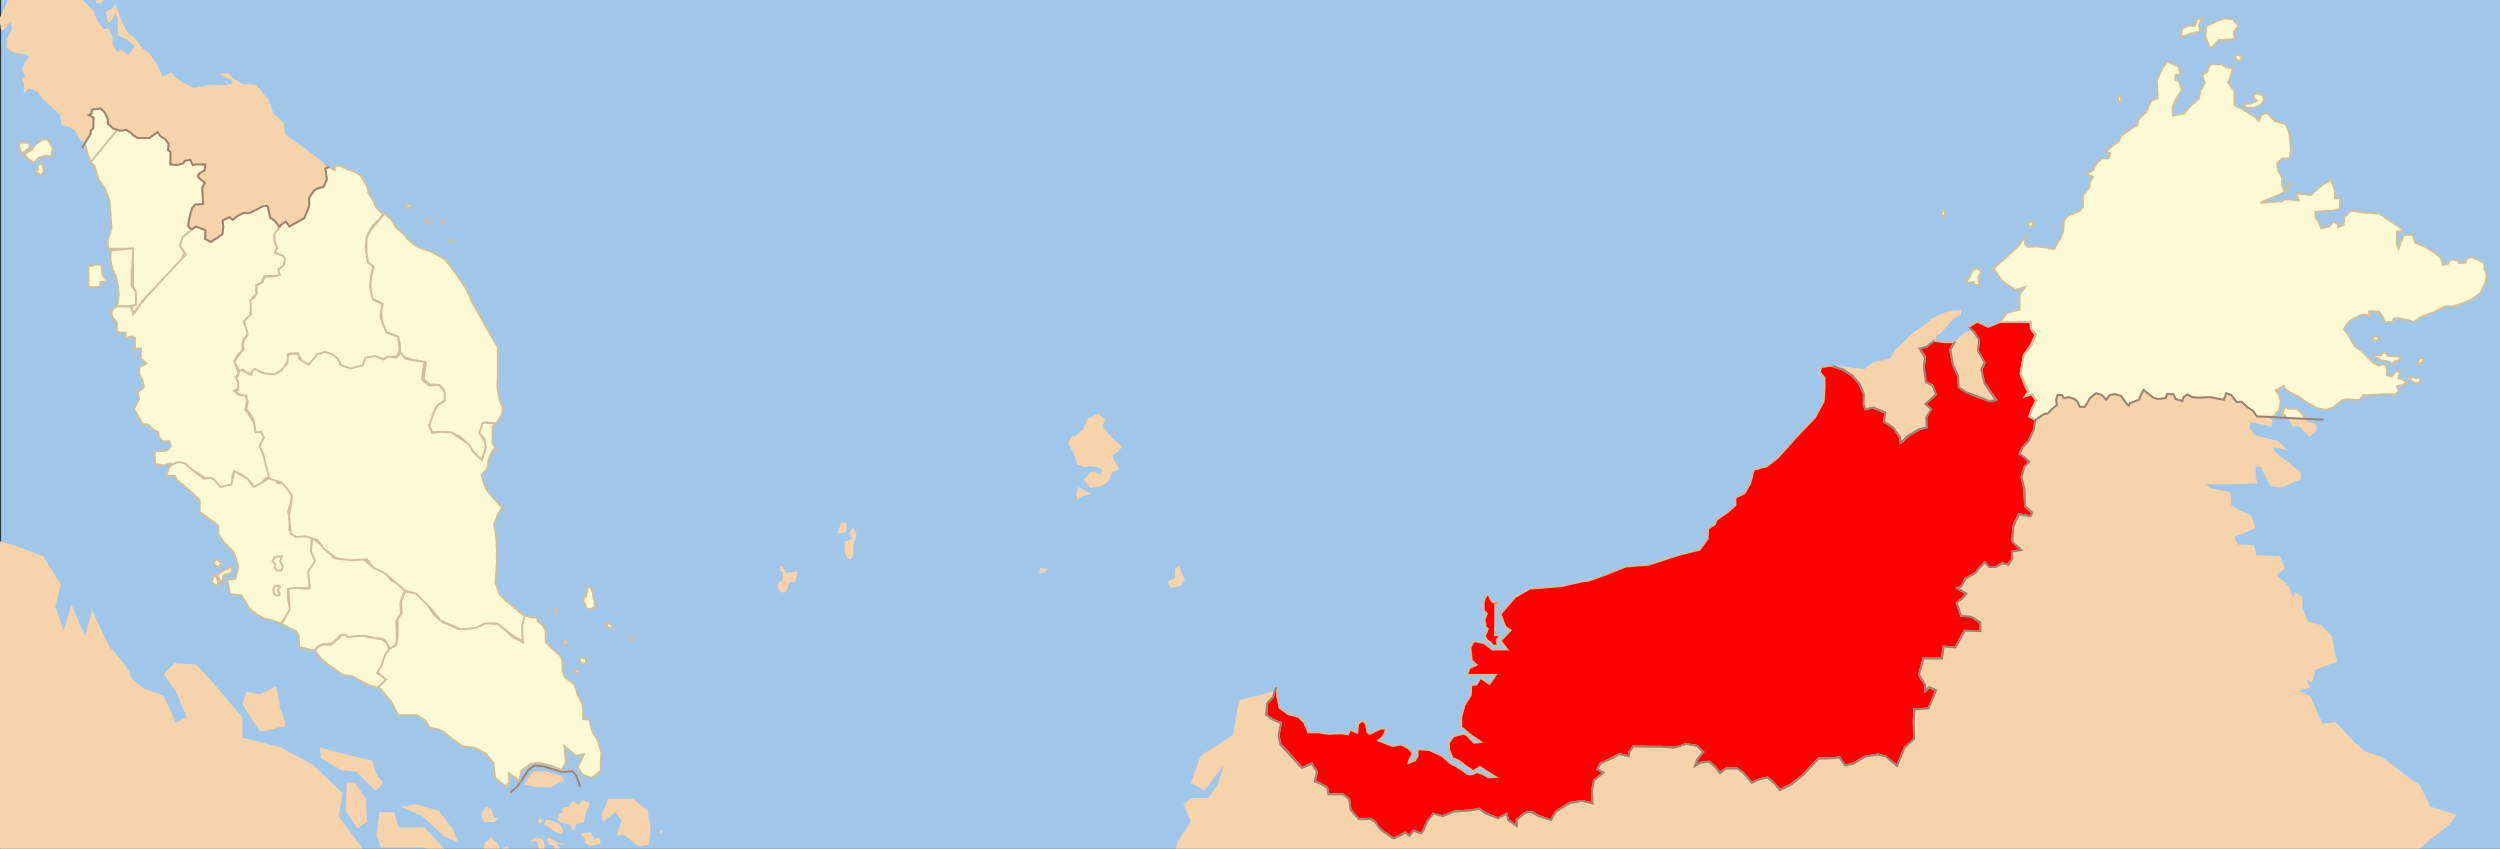 <?xml version="1.0" encoding="UTF-8" standalone="no"?>
<!-- Created with Inkscape (http://www.inkscape.org/) -->
<svg
   xmlns:svg="http://www.w3.org/2000/svg"
   xmlns="http://www.w3.org/2000/svg"
   version="1.0"
   width="1303.937"
   height="442.559"
   id="svg2362">
  <rect width="100%" height="100%" fill="#333333" stroke="none"/>
  <defs
     id="defs2365" />
  <g
     id="g27111">
    <path
       d="M 0.581,-5.135 L 1319.067,-5.135 L 1319.067,450.56 L 0.581,450.56 L 0.581,-5.135 z"
       id="water_1_"
       style="fill:#a0c6e9" />
    <path
       d="M 42.151,73.5 L 39.151,68.25 L 36.151,66.25 L 32.151,65.25 L 31.151,59.5 L 28.151,57 L 22.401,51.75 L 19.901,48.25 L 15.401,46 L 12.401,48.5 L 12.401,43.25 L 11.151,41 L 13.401,40.25 L 11.401,36.5 L 12.901,32.5 L 15.151,29.5 L 13.651,28.25 L 7.901,27.75 C 7.901,27.75 3.151,25.5 3.401,24.5 C 3.651,23.5 3.651,20.25 3.651,20.25 C 3.651,20.25 5.901,16.5 6.151,15.5 C 6.401,14.5 5.401,11.5 5.401,11.5 L 2.151,15.5 C 2.151,15.5 0.401,16 0.401,15 C 0.401,14 -0.349,10 -0.349,10 L 4.651,-0.75 L 6.651,-7.25 L 33.401,-24 C 33.401,-24 42.151,-21.75 43.151,-21.75 C 44.151,-21.75 54.401,-17.25 54.401,-17.25 L 57.901,-9 L 58.651,-5.5 L 58.401,-0.25 L 55.401,-1.5 L 53.151,1.5 L 50.151,1.5 L 50.151,-1.5 L 52.901,-3.5 C 52.901,-3.5 52.651,-8 52.651,-9 C 52.651,-10 52.651,-13.25 52.651,-13.25 L 49.901,-16 L 45.151,-13.5 L 43.151,-6.25 L 43.401,0.5 L 47.401,4.25 L 49.151,6.25 L 50.401,10.25 L 54.151,15.25 L 56.401,14.5 C 56.401,14.5 58.651,18.25 58.651,19.25 C 58.651,20.25 58.901,24 58.901,24 L 61.401,27.25 L 63.151,25.75 L 66.901,28.75 L 70.151,24.25 L 66.651,21 L 61.401,18.25 L 61.401,13.5 L 61.401,9.75 L 60.151,6.75 L 59.151,9.25 C 59.151,9.25 56.901,12.75 56.401,11.5 C 55.901,10.25 55.151,6.25 55.151,6.25 L 58.901,4 L 59.901,1.75 L 61.651,6 L 64.151,12.75 C 64.151,12.75 65.901,15.5 66.401,16.5 C 66.901,17.5 69.401,18.75 70.151,19.75 C 70.901,20.75 74.401,25.25 74.401,25.25 C 74.401,25.25 77.901,27.5 78.401,28.5 C 78.901,29.5 82.651,34.75 82.651,34.75 L 84.651,40 C 84.651,40 89.151,37.25 89.901,38.5 C 90.651,39.75 95.151,43 95.151,43 L 101.151,45.75 L 110.401,44.25 L 119.401,44.5 L 116.151,41.5 L 120.151,44.25 L 121.401,42.25 L 116.651,40 L 114.151,38.25 L 118.901,38.25 L 122.651,41.5 L 126.401,43.75 L 133.651,44.25 L 140.151,52.25 L 142.651,59.25 C 142.651,59.25 147.901,63.5 147.901,64.5 C 147.901,65.5 148.651,68.5 148.651,69.5 C 148.651,70.5 154.901,74.5 154.901,74.5 C 154.901,74.5 158.651,77 160.151,78.25 C 161.651,79.5 163.901,81 163.901,81 L 167.901,84.25 L 170.151,86.75 L 182.151,104.5 L 160.651,129.75 L 113.651,134.75 L 81.401,122 L 63.901,95 L 57.401,77.75 L 42.151,73.5 z"
       id="path2547"
       style="fill:#f6d3aa;fill-opacity:1;fill-rule:evenodd;stroke:none;stroke-width:1px;stroke-linecap:butt;stroke-linejoin:miter;stroke-opacity:1" />
    <path
       d="M 48.401,84.25 L 62.401,68 L 58.901,67 L 56.151,64 L 56.151,61.75 L 54.401,58.25 L 52.401,56.5 L 50.151,56.75 L 47.901,57 L 47.651,59.25 L 46.401,60.25 L 48.651,61.25 L 48.651,64 L 48.651,66.75 L 47.151,68.5 L 47.151,70 L 45.651,72.25 L 44.151,75 L 45.151,78 L 45.901,81 L 47.151,83.75 L 48.401,84.25 z"
       id="path2371"
       style="fill:#fdf9d2;fill-opacity:1;fill-rule:evenodd;stroke:#d0bf9f;stroke-width:1px;stroke-linecap:butt;stroke-linejoin:miter;stroke-opacity:1" />
    <path
       d="M 47.151,84.75 L 60.901,68 L 63.651,68 L 65.651,67.75 L 68.151,69.25 L 69.151,70.5 L 71.901,72 L 74.651,72 L 77.901,72 L 80.151,70.25 L 82.151,69 L 83.651,71 L 85.901,72.25 L 87.901,74.75 L 87.651,78.25 L 88.901,79 L 88.901,82 L 88.901,85.75 L 92.401,86 L 95.401,85.25 L 96.651,83.75 L 99.401,83.5 L 100.651,86.25 C 100.651,86.25 101.401,85.75 102.901,85.75 C 104.401,85.75 107.151,85.75 107.151,85.75 L 106.651,89.25 L 104.401,90 C 104.401,90 102.401,91.25 103.151,92.25 C 103.901,93.25 105.151,94 105.151,94 L 106.651,95.25 L 105.651,98 L 105.901,103.25 L 105.901,106.5 L 101.901,106.75 L 100.401,108.5 L 98.651,113.75 L 98.401,118 L 99.901,119.75 L 96.151,123 L 94.151,127.75 L 96.151,132.25 L 93.401,137.5 L 85.651,145.75 L 75.651,155.5 L 69.151,164 L 68.901,159 L 70.901,159 L 70.901,153.25 L 69.401,149.5 L 69.401,143.75 L 69.401,138.25 L 69.401,132.25 L 69.401,129.75 L 65.151,129.75 L 60.151,129.75 L 56.401,129.75 L 56.151,125 L 58.151,119.25 L 57.651,111.5 L 57.151,104.75 L 54.651,98.25 L 51.151,93.25 L 49.401,86.75 L 47.151,84.75 z"
       id="path2373"
       style="fill:#fdf9d2;fill-opacity:1;fill-rule:evenodd;stroke:#d0bf9f;stroke-width:1px;stroke-linecap:butt;stroke-linejoin:miter;stroke-opacity:1" />
    <path
       d="M 57.651,130.75 L 57.651,135.75 L 58.651,140.5 L 60.151,143.5 L 61.651,149.5 L 61.901,154 L 61.401,157.75 L 60.401,159.75 L 67.401,159.75 L 70.901,159 L 70.901,154.75 L 70.651,151.75 L 68.651,149.25 L 68.651,142 L 69.401,132 L 69.401,129.5 L 57.651,130.75 z"
       id="path2375"
       style="fill:#fdf9d2;fill-opacity:1;fill-rule:evenodd;stroke:#d0bf9f;stroke-width:1px;stroke-linecap:butt;stroke-linejoin:miter;stroke-opacity:1" />
    <path
       d="M 46.151,138.25 L 46.151,144.25 L 46.151,147.5 L 46.151,149.75 L 50.151,149.75 L 52.151,149.75 L 52.401,147 L 55.901,146.75 L 53.401,143.25 L 52.901,138 L 49.651,138 L 47.901,138.75 L 46.151,138.25 z"
       id="path2377"
       style="fill:#fdf9d2;fill-opacity:1;fill-rule:evenodd;stroke:#d0bf9f;stroke-width:1px;stroke-linecap:butt;stroke-linejoin:miter;stroke-opacity:1" />
    <path
       d="M 10.151,74.5 L 15.151,74.5 L 15.651,77 L 11.151,80.25 L 10.151,77 L 10.151,74.5 z"
       id="path2379"
       style="fill:#fdf9d2;fill-opacity:1;fill-rule:evenodd;stroke:#d0bf9f;stroke-width:1px;stroke-linecap:butt;stroke-linejoin:miter;stroke-opacity:1" />
    <path
       d="M 18.401,75.5 L 21.901,72.75 L 24.651,72.75 L 27.651,77.25 L 26.651,81.5 L 23.401,81.25 L 19.901,82.5 L 17.901,85 L 14.651,83 L 12.651,80.5 L 16.651,78 L 18.401,75.5 z"
       id="path2381"
       style="fill:#fdf9d2;fill-opacity:1;fill-rule:evenodd;stroke:#d0bf9f;stroke-width:1px;stroke-linecap:butt;stroke-linejoin:miter;stroke-opacity:1" />
    <path
       d="M 22.151,85.25 L 19.651,86 L 19.901,88.25 L 18.401,89.25 L 21.151,91.5 L 22.901,89.75 L 22.151,85.25 z"
       id="path2383"
       style="fill:#fdf9d2;fill-opacity:1;fill-rule:evenodd;stroke:#d0bf9f;stroke-width:1px;stroke-linecap:butt;stroke-linejoin:miter;stroke-opacity:1" />
    <path
       d="M 60.901,159.75 L 68.401,160 L 69.401,164 L 76.228,154.957 L 96.901,132.75 L 93.901,128.25 L 95.151,123.75 L 102.151,118.25 L 107.151,120 L 107.151,124.5 L 109.901,126.25 L 115.901,122.5 L 116.401,118.5 L 116.151,115 L 119.651,113.25 L 121.401,114.75 L 124.151,112.5 L 127.401,111 L 130.151,111 L 134.401,109 L 137.151,107.5 C 137.151,107.5 139.901,107 139.901,108 C 139.901,109 140.901,113.75 140.901,113.75 L 143.401,115.25 L 145.401,117.75 L 145.401,121 L 143.151,122.75 L 143.151,125.75 L 144.151,127 L 144.401,129.25 L 143.401,132 L 146.901,132.75 L 149.401,135 L 148.901,138.75 L 146.651,139.25 L 146.401,142.5 L 145.651,144 L 141.901,144 L 137.901,144 L 136.151,147.75 L 133.651,148.75 L 133.651,153.25 C 133.651,153.25 130.901,156 130.901,157 C 130.901,158 130.901,160.25 130.901,160.25 L 130.401,166.25 L 127.151,168 L 129.151,171.5 L 129.651,173.75 C 129.651,173.75 128.651,175.75 127.651,176.25 C 126.651,176.75 126.401,179.5 126.401,179.5 L 126.651,182.5 L 123.901,185.25 L 122.151,188.25 L 124.651,195.25 L 122.901,196.5 L 124.901,199.25 L 124.901,202.5 L 122.151,203.75 L 124.401,205.75 L 127.785,206 L 128.931,208.75 L 127.901,213.5 L 130.017,216.523 L 131.401,218.5 L 132.901,221.5 L 133.151,224.75 L 136.401,225.75 L 139.151,227.75 L 137.401,231 L 137.651,235.75 L 138.651,240.5 L 139.151,244 L 141.651,248.5 L 138.651,249.5 L 135.151,253.25 C 135.151,253.25 132.651,254.5 132.151,253.5 C 131.651,252.5 128.901,249.75 128.901,249.75 L 125.901,247.5 L 122.151,245.75 L 121.151,248.25 L 121.151,253 L 115.651,254.5 L 110.401,249.25 L 106.901,249.5 L 101.901,246 L 98.901,245 L 95.401,242.75 C 95.401,242.75 92.901,242.75 91.901,242.75 C 90.901,242.75 88.651,241.75 88.651,241.75 L 85.401,242.75 L 80.901,242 L 80.651,237.75 L 80.901,235.25 C 80.901,235.25 84.901,235.25 86.151,235.25 C 87.401,235.25 89.151,232.75 89.151,232.75 L 88.151,230 L 85.151,230.25 L 82.651,227.75 L 82.651,225.5 L 79.401,223.75 L 76.901,221.25 L 74.401,221.25 L 72.151,217.25 L 69.901,213.25 L 72.651,208 L 71.651,204.25 C 71.651,204.25 74.651,203 74.901,202 C 75.151,201 74.151,198 74.151,198 L 72.651,195.25 L 72.651,191.5 L 76.401,189.5 L 73.401,187 L 73.401,184 L 73.651,181.75 L 71.651,181.75 L 70.401,181.75 L 70.401,178.75 L 70.401,176.25 L 68.651,175.5 L 65.151,176.25 L 65.651,173.5 L 63.151,173.5 L 60.901,173 L 60.901,168 L 58.401,165.25 L 58.151,162 L 60.901,159.75 z"
       id="path2385"
       style="fill:#fdf9d2;fill-opacity:1;fill-rule:evenodd;stroke:#d0bf9f;stroke-width:1px;stroke-linecap:butt;stroke-linejoin:miter;stroke-opacity:1" />
    <path
       d="M 124.901,193.75 L 126.651,192.75 L 128.901,194.5 L 131.401,195.25 L 132.151,193 L 136.901,194.25 L 140.401,196.75 L 144.651,195 L 147.401,192.75 L 150.151,188.5 L 150.151,184.745 L 151.565,184.354 L 155.151,184.25 L 158.401,190 L 162.151,190.25 L 165.213,184.812 L 172.776,184.625 L 177.026,188.625 L 179.401,192.5 L 189.151,192 L 190.213,187.625 C 190.213,187.625 194.401,186 195.651,186 C 196.901,186 199.401,187.25 199.401,187.25 L 203.088,186 L 206.901,186 L 208.401,182.75 L 207.713,175.75 L 201.901,173.438 L 200.088,170.062 L 198.401,165.25 L 199.401,158.625 L 194.713,156.25 L 193.088,150.25 L 193.651,144.25 L 194.588,139.375 L 191.901,135.75 L 190.651,129.5 L 191.401,123 L 194.401,117.75 L 197.401,114.75 L 199.901,111.75 L 196.401,108.5 L 193.901,103.25 L 192.151,100.5 C 192.151,100.5 191.651,97.5 191.151,96.5 C 190.651,95.5 187.901,91.25 187.901,91.25 L 184.901,89.5 L 181.151,88.25 L 177.401,86.5 L 174.651,86.5 L 174.651,88.75 L 171.651,87.25 L 169.651,88 L 170.401,93.5 C 170.401,93.5 169.151,97.75 168.151,97.75 C 167.151,97.75 163.651,99.5 163.651,99.5 L 161.151,103.25 L 161.151,107.75 L 158.651,113.75 L 154.401,116.125 L 150.963,118.188 L 148.901,115.5 L 147.088,116.75 L 145.838,118.75 L 143.151,121.75 L 143.151,125.312 L 143.901,127.75 L 144.463,129.688 L 143.588,131.75 L 147.651,133.5 L 148.651,135.25 L 147.713,138.812 L 145.151,140.5 L 145.901,143.5 L 142.401,144.25 C 142.401,144.25 140.151,144.25 139.151,144.25 C 138.151,144.25 137.401,145.562 137.401,145.562 L 136.963,147.25 L 133.838,148.75 L 133.776,150.794 L 133.838,153.25 L 132.463,155.25 L 130.651,156.5 L 130.901,164 L 127.151,167.5 C 127.151,167.5 129.151,173.25 129.151,174.25 C 129.151,175.25 127.151,176.75 127.151,177.75 C 127.151,178.401 126.151,179.806 127.151,181.768 C 127.476,182.405 126.338,182.875 126.338,182.875 L 123.651,186.5 L 122.378,188.372 L 122.651,189.5 L 124.901,193.75 z"
       id="path2387"
       style="fill:#fdf9d2;fill-opacity:1;fill-rule:evenodd;stroke:#d0bf9f;stroke-width:1px;stroke-linecap:butt;stroke-linejoin:miter;stroke-opacity:1" />
    <path
       d="M 266.151,413.5 L 269.901,410 L 272.901,405.75 L 275.651,401.5 L 278.901,399.25 L 283.651,399.75 L 288.401,401.25 C 288.401,401.25 291.651,402.25 292.901,402.5 C 294.151,402.75 298.651,402.25 298.651,402.25 L 300.651,404.75 L 302.651,410.25"
       id="path2403"
       style="fill:none;fill-rule:evenodd;stroke:#a08070;stroke-width:1px;stroke-linecap:butt;stroke-linejoin:miter;stroke-opacity:1" />
    <path
       d="M 273.151,409.25 L 275.901,405 L 278.151,402.25 L 281.401,402.25 L 283.401,402.25 L 284.901,402.25 L 288.401,403.5 L 292.401,404.5 L 294.401,407 L 287.651,410.5 L 280.151,410.5 L 273.151,409.25 z"
       id="path2405"
       style="fill:#f6d3aa;fill-opacity:1;fill-rule:evenodd;stroke:none;stroke-width:1px;stroke-linecap:butt;stroke-linejoin:miter;stroke-opacity:1" />
    <path
       d="M 250.651,225 L 252.901,220.25 L 258.901,221 L 261.651,216.25 L 262.401,213.5 L 260.401,208 L 259.401,201.5 L 259.651,196.25 C 259.651,196.25 259.651,189 259.651,188 C 259.651,187 259.651,181 259.651,181 L 255.401,173.75 L 246.651,158.25 L 242.651,149.75 L 238.401,143.5 L 232.151,135.25 L 224.901,131.25 L 217.651,128.75 C 217.651,128.75 212.401,125 212.151,124 C 211.901,123 206.651,118.75 206.651,118.75 L 204.151,114.5 L 200.401,111.5 L 192.901,120.5 L 191.151,124.75 L 191.151,131.75 L 191.901,136.75 L 194.901,139.25 L 193.651,144.25 L 193.151,148 L 193.401,151.75 L 194.59,155.927 L 199.651,158.5 L 198.901,162.5 L 199.151,167.25 L 201.651,173.25 L 207.651,175.5 L 208.651,180 L 208.651,185.5 L 215.151,187.75 L 222.151,189.25 L 220.901,197.75 L 224.151,200.5 L 229.151,200.75 L 231.651,203.5 L 231.901,209 L 228.651,211 L 226.401,214.5 C 226.401,214.5 224.151,218.25 224.151,219.25 C 224.151,220.25 224.151,222.75 224.151,222.75 L 225.401,225.5 L 229.651,225.25 L 234.401,225.5 L 239.651,227.5 L 244.651,232.25 L 248.151,237.5 L 250.901,240.5 L 253.151,235.5 L 253.651,231.5 L 251.151,227.75 L 250.651,225 z"
       id="path2409"
       style="fill:#fdf9d2;fill-opacity:1;fill-rule:evenodd;stroke:#d0bf9f;stroke-width:1px;stroke-linecap:butt;stroke-linejoin:miter;stroke-opacity:1" />
    <path
       d="M 957.026,190.875 L 961.526,191.25 C 961.526,191.25 964.901,191.5 965.651,191.75 C 966.401,192 972.276,192.5 972.276,192.5 L 977.276,188.75 L 985.651,187.125 L 988.526,182.5 L 993.526,177.75 L 997.526,173.75 C 997.526,173.75 1002.401,170.5 1002.901,170.125 C 1003.401,169.75 1007.151,166.5 1007.151,166.5 C 1007.151,166.5 1011.276,164.25 1011.776,164 C 1012.276,163.75 1016.901,162 1016.901,162 L 1022.901,161.75 L 1022.776,164.25 L 1018.651,166.375 L 1015.276,170.375 L 1012.026,173.875 L 1009.776,175.5 L 1009.151,178.125 L 1012.151,182.125 L 1014.151,183.375 L 1015.401,180.375 L 1019.276,178.25 L 1022.151,175.625 L 1024.526,173.75 L 1027.651,172.375 L 1033.026,174 L 1044.526,185.25 L 1045.151,221.375 L 1023.651,228.75 L 1000.276,235.25 L 981.276,239.5 L 968.651,223.25 L 963.276,211.625 L 958.026,203.375 L 955.651,197.75 L 955.401,193.5 L 957.026,190.875 z"
       id="path2416"
       style="fill:#f6d3aa;fill-opacity:1;fill-rule:evenodd;stroke:none;stroke-width:1px;stroke-linecap:butt;stroke-linejoin:miter;stroke-opacity:1" />
    <path
       d="M 1137.596,19.37 L 1138.127,14.774 L 1141.662,13.36 L 1144.667,13.537 L 1146.082,9.824 L 1148.733,9.824 C 1148.733,9.824 1146.966,12.122 1146.966,12.83 C 1146.966,13.537 1147.673,16.365 1147.673,16.365 L 1142.546,17.602 L 1137.596,19.37 z"
       id="path2439"
       style="fill:#fdf9d2;fill-opacity:1;fill-rule:evenodd;stroke:#d0bf9f;stroke-width:1px;stroke-linecap:butt;stroke-linejoin:miter;stroke-opacity:1" />
    <path
       d="M 1152.622,24.85 L 1150.147,18.663 L 1150.854,13.537 L 1155.451,11.415 L 1159.87,9.648 L 1164.466,10.001 L 1167.472,13.537 L 1164.997,16.719 C 1164.997,16.719 1166.234,20.431 1164.997,20.431 C 1163.759,20.431 1157.042,20.961 1157.042,20.961 L 1154.213,24.32 L 1152.622,24.85 z"
       id="path2441"
       style="fill:#fdf9d2;fill-opacity:1;fill-rule:evenodd;stroke:#d0bf9f;stroke-width:1px;stroke-linecap:butt;stroke-linejoin:miter;stroke-opacity:1" />
    <path
       d="M 1166.411,28.386 L 1168.886,29.27 L 1169.062,31.214 L 1167.118,31.921 L 1165.704,29.8 L 1166.411,28.386 z"
       id="path2443"
       style="fill:#fdf9d2;fill-opacity:1;fill-rule:evenodd;stroke:#d0bf9f;stroke-width:1px;stroke-linecap:butt;stroke-linejoin:miter;stroke-opacity:1" />
    <path
       d="M 1169.946,54.195 L 1174.012,54.018 L 1177.194,52.604 L 1174.896,50.306 L 1176.841,48.538 L 1180.023,49.599 L 1181.083,52.074 L 1179.139,54.726 L 1175.78,56.317 L 1171.361,56.14 L 1169.946,54.195 z"
       id="path2445"
       style="fill:#fdf9d2;fill-opacity:1;fill-rule:evenodd;stroke:#d0bf9f;stroke-width:1px;stroke-linecap:butt;stroke-linejoin:miter;stroke-opacity:1" />
    <path
       d="M 1239.066,185.187 L 1241.895,185.364 L 1243.132,183.596 L 1245.076,184.48 L 1245.253,185.717 L 1249.142,185.717 L 1252.148,186.071 L 1251.44,187.662 L 1249.142,188.546 L 1247.375,190.137 L 1246.314,188.722 L 1243.309,188.015 L 1241.895,188.015 L 1240.657,186.955 L 1238.005,186.247 L 1239.066,185.187 z"
       id="path2447"
       style="fill:#fdf9d2;fill-opacity:1;fill-rule:evenodd;stroke:#d0bf9f;stroke-width:1px;stroke-linecap:butt;stroke-linejoin:miter;stroke-opacity:1" />
    <path
       d="M 1237.298,177.409 L 1240.657,177.409 L 1240.657,175.994 L 1238.005,175.287 L 1237.298,177.409 z"
       id="path2449"
       style="fill:#fdf9d2;fill-opacity:1;fill-rule:evenodd;stroke:#d0bf9f;stroke-width:1px;stroke-linecap:butt;stroke-linejoin:miter;stroke-opacity:1" />
    <path
       d="M 1261.517,187.662 L 1262.754,186.778 L 1264.345,187.131 L 1263.638,189.076 L 1260.633,189.96 L 1261.517,187.662 z"
       id="path2451"
       style="fill:#fdf9d2;fill-opacity:1;fill-rule:evenodd;stroke:#d0bf9f;stroke-width:1px;stroke-linecap:butt;stroke-linejoin:miter;stroke-opacity:1" />
    <path
       d="M 1256.744,196.5 L 1257.451,198.622 L 1259.926,199.859 L 1262.224,199.506 L 1262.224,197.031 L 1259.926,197.031 L 1257.628,196.854 L 1256.744,196.5 z"
       id="path2453"
       style="fill:#fdf9d2;fill-opacity:1;fill-rule:evenodd;stroke:#d0bf9f;stroke-width:1px;stroke-linecap:butt;stroke-linejoin:miter;stroke-opacity:1" />
    <path
       d="M 1193.458,218.421 L 1195.756,222.31 L 1199.291,222.487 L 1202.65,225.845 L 1204.418,227.967 L 1206.186,226.199 L 1208.307,224.608 L 1207.953,221.249 L 1204.241,220.189 L 1201.59,218.244 L 1193.458,218.421 z"
       id="path2457"
       style="fill:#f6d3aa;fill-opacity:1;fill-rule:evenodd;stroke:none;stroke-width:1px;stroke-linecap:butt;stroke-linejoin:miter;stroke-opacity:1" />
    <path
       d="M 1026.757,145.412 L 1027.995,142.76 L 1029.232,140.462 L 1031.53,139.932 L 1033.475,141.876 L 1031.884,144.351 L 1032.414,148.948 L 1029.939,148.417 L 1029.409,147.003 L 1026.581,147.71 L 1025.697,146.473 L 1026.757,145.412 z"
       id="path2459"
       style="fill:#fdf9d2;fill-opacity:1;fill-rule:evenodd;stroke:#d0bf9f;stroke-width:1px;stroke-linecap:butt;stroke-linejoin:miter;stroke-opacity:1" />
    <path
       d="M 1057.163,116.774 L 1059.638,115.183 L 1060.522,117.305 L 1059.107,118.365 L 1058.754,118.188 L 1057.163,116.774 z"
       id="path2461"
       style="fill:#fdf9d2;fill-opacity:1;fill-rule:evenodd;stroke:#d0bf9f;stroke-width:1px;stroke-linecap:butt;stroke-linejoin:miter;stroke-opacity:1" />
    <path
       d="M 1012.615,110.764 L 1013.853,109.526 L 1014.56,111.117 L 1014.029,112.708 L 1012.792,112.885 L 1012.615,110.764 z"
       id="path2463"
       style="fill:#fdf9d2;fill-opacity:1;fill-rule:evenodd;stroke:#d0bf9f;stroke-width:1px;stroke-linecap:butt;stroke-linejoin:miter;stroke-opacity:1" />
    <path
       d="M 1104.716,50.483 L 1106.13,50.129 L 1106.484,52.251 L 1104.716,53.665 L 1104.716,50.483 z"
       id="path2465"
       style="fill:#fdf9d2;fill-opacity:1;fill-rule:evenodd;stroke:#d0bf9f;stroke-width:1px;stroke-linecap:butt;stroke-linejoin:miter;stroke-opacity:1" />
    <path
       d="M 774.585,326.785 L 776,327.934 L 775.292,329.879 L 774.409,331.469 L 775.469,333.856 L 777.591,335.093 L 778.474,336.596 L 781.214,336.861 L 780.596,334.121 L 781.833,331.823 L 781.214,331.116 L 779.712,331.293 L 779.889,315.383 L 781.391,314.676 L 781.038,313.527 L 779.358,314.322 L 778.563,314.057 L 777.502,312.731 L 776.795,310.875 L 775.646,310.08 L 774.409,312.201 L 773.79,314.499 L 773.967,318.476 L 775.469,320.067 L 774.143,323.338 L 774.762,325.371 L 774.585,326.785 z"
       id="path2467"
       style="fill:#ff0000;fill-opacity:1;fill-rule:evenodd;stroke:#d0bf9f;stroke-width:1px;stroke-linecap:butt;stroke-linejoin:miter;stroke-opacity:1" />
    <path
       d="M 211.64,106.521 L 212.17,107.935 L 214.468,108.289 L 213.938,106.875 L 211.64,106.521 z"
       id="path2483"
       style="fill:#fdf9d2;fill-opacity:1;fill-rule:evenodd;stroke:#d0bf9f;stroke-width:1px;stroke-linecap:butt;stroke-linejoin:miter;stroke-opacity:1" />
    <path
       d="M 230.555,114.476 L 230.378,116.421 L 231.616,116.421 L 230.555,114.476 z"
       id="path2485"
       style="fill:#fdf9d2;fill-opacity:1;fill-rule:evenodd;stroke:#d0bf9f;stroke-width:1px;stroke-linecap:butt;stroke-linejoin:miter;stroke-opacity:1" />
    <path
       d="M 221.009,114.476 L 223.661,114.476 L 223.307,116.067 L 221.009,114.476 z"
       id="path2487"
       style="fill:#fdf9d2;fill-opacity:1;fill-rule:evenodd;stroke:#d0bf9f;stroke-width:1px;stroke-linecap:butt;stroke-linejoin:miter;stroke-opacity:1" />
    <path
       d="M 233.914,125.259 L 236.742,125.436 L 235.328,126.497 L 233.914,125.259 z"
       id="path2489"
       style="fill:#fdf9d2;fill-opacity:1;fill-rule:evenodd;stroke:#d0bf9f;stroke-width:1px;stroke-linecap:butt;stroke-linejoin:miter;stroke-opacity:1" />
    <path
       d="M 614.151,439.25 L 621.151,428.25 L 617.151,419.25 L 622.151,416.25 L 630.151,416.25 L 635.151,409.25 L 638.151,399.25 L 628.151,412.25 L 621.151,408.25 L 626.151,394.25 L 643.151,383.25 L 645.151,371.25 L 646.151,365.25 L 666.151,360.25 L 664.151,372.25 L 677.151,385.25 L 747.151,412.25 L 793.151,412.25 L 1001.151,272.25 L 1067.151,193.25 L 1148.151,190.25 L 1177.151,205.25 L 1185.326,219.658 L 1184.619,222.487 L 1173.659,220.012 L 1173.305,223.194 L 1176.134,227.083 L 1187.801,229.911 L 1193.458,234.861 L 1185.326,233.093 L 1186.387,235.568 L 1193.104,240.871 L 1199.822,246.175 C 1199.822,246.175 1200.882,250.417 1199.468,250.417 C 1198.054,250.417 1190.276,254.306 1190.276,254.306 L 1184.265,253.599 L 1178.962,243.346 L 1176.487,243.346 L 1176.487,249.003 L 1177.548,252.185 L 1165.527,252.539 L 1150.678,252.539 L 1152.799,254.66 L 1163.406,256.781 L 1163.759,263.499 L 1168.355,266.327 L 1173.659,268.449 C 1173.659,268.449 1177.548,274.813 1175.427,275.873 C 1173.305,276.934 1165.174,280.116 1165.174,280.116 L 1167.295,284.005 L 1175.78,284.359 L 1176.841,289.662 L 1189.215,290.015 L 1191.69,296.379 L 1187.447,299.915 L 1193.458,305.572 L 1196.286,311.936 L 1196.993,308.754 L 1200.882,311.229 L 1200.882,316.885 L 1203.711,323.956 L 1210.782,326.078 L 1216.439,332.088 L 1217.853,340.574 L 1219.267,344.816 L 1207.6,349.412 L 1205.832,356.13 L 1203.004,354.362 L 1204.771,358.605 L 1198.761,360.372 L 1205.125,363.201 L 1208.66,371.686 L 1211.489,377.343 L 1218.207,376.636 L 1228.459,387.596 L 1233.409,391.839 L 1242.602,395.021 L 1250.026,400.678 L 1253.562,403.506 L 1262.047,409.516 L 1267.704,420.83 L 1272.654,422.244 L 1281.139,425.073 L 1278.311,429.315 L 1263.461,441.336 L 1234.47,463.257 L 619.994,456.185 L 617.166,449.114 L 612.923,444.165 L 614.151,439.25 z"
       id="path2494"
       style="fill:#f6d3aa;fill-opacity:1;fill-rule:evenodd;stroke:none;stroke-width:1px;stroke-linecap:butt;stroke-linejoin:miter;stroke-opacity:1" />
    <path
       d="M -36.908,253.953 L -21.352,261.024 L -9.331,270.923 L -2.967,281.53 L 9.054,285.066 L 22.489,290.015 L 31.681,304.865 L 28.853,316.178 L 33.095,328.906 L 37.338,315.471 L 44.409,331.735 L 47.945,318.3 L 57.137,337.392 C 57.137,337.392 67.744,348.705 67.744,351.534 C 67.744,354.362 75.522,359.312 75.522,359.312 L 85.421,362.847 L 91.785,376.99 L 97.442,374.161 L 91.785,360.726 L 85.421,351.534 L 91.078,345.877 L 102.392,346.584 L 110.17,355.069 L 126.434,374.161 L 126.434,384.768 L 146.233,389.717 L 163.203,398.91 L 178.759,413.759 L 176.638,425.78 L 192.902,447.7 C 192.902,447.7 203.508,446.993 207.044,447.7 C 210.579,448.407 230.378,450.529 230.378,450.529 L 236.742,459.014 L 237.449,464.671 L 222.6,468.913 L 211.993,478.106 L 204.215,486.591 L 192.194,480.227 L 62.794,489.419 L -56,488.712 L -36.908,253.953 z"
       id="path2496"
       style="fill:#f6d3aa;fill-opacity:1;fill-rule:evenodd;stroke:none;stroke-width:1px;stroke-linecap:butt;stroke-linejoin:miter;stroke-opacity:1" />
    <path
       d="M 166.739,389.717 L 167.446,395.374 L 178.052,401.738 L 185.831,402.445 L 195.73,412.345 C 195.73,412.345 201.387,408.809 198.558,406.688 C 195.73,404.567 194.316,396.788 194.316,396.788 L 176.638,392.546 L 166.739,389.717 z"
       id="path2500"
       style="fill:#f6d3aa;fill-opacity:1;fill-rule:evenodd;stroke:none;stroke-width:1px;stroke-linecap:butt;stroke-linejoin:miter;stroke-opacity:1" />
    <path
       d="M 180.881,408.102 L 185.123,408.102 L 190.78,416.587 L 191.487,428.608 L 186.538,432.144 L 180.174,422.951 L 180.881,408.102 z"
       id="path2502"
       style="fill:#f6d3aa;fill-opacity:1;fill-rule:evenodd;stroke:none;stroke-width:1px;stroke-linecap:butt;stroke-linejoin:miter;stroke-opacity:1" />
    <path
       d="M 196.437,435.679 L 197.851,423.659 L 205.63,423.659 L 207.751,431.437 L 221.186,431.437 L 233.207,444.165 L 219.772,442.043 L 205.63,442.043 L 198.558,442.043 L 196.437,435.679 z"
       id="path2504"
       style="fill:#f6d3aa;fill-opacity:1;fill-rule:evenodd;stroke:none;stroke-width:1px;stroke-linecap:butt;stroke-linejoin:miter;stroke-opacity:1" />
    <path
       d="M 209.165,420.83 L 216.943,419.416 L 228.964,422.951 L 236.035,432.144 L 238.864,439.215 L 231.792,436.386 L 220.479,425.78 L 209.165,420.83 z"
       id="path2506"
       style="fill:#f6d3aa;fill-opacity:1;fill-rule:evenodd;stroke:none;stroke-width:1px;stroke-linecap:butt;stroke-linejoin:miter;stroke-opacity:1" />
    <path
       d="M 313.817,425.073 L 317.352,416.587 L 330.08,416.587 L 337.858,422.951 L 339.273,431.437 L 338.566,440.629 L 332.909,441.336 L 325.838,435.679 L 321.595,435.679 L 324.423,427.901 L 320.888,423.659 L 314.524,428.608 L 313.817,425.073 z"
       id="path2508"
       style="fill:#f6d3aa;fill-opacity:1;fill-rule:evenodd;stroke:none;stroke-width:1px;stroke-linecap:butt;stroke-linejoin:miter;stroke-opacity:1" />
    <path
       d="M 291.189,424.189 L 293.311,423.835 L 293.488,421.184 L 296.67,420.653 L 298.614,417.648 L 301.796,419.946 L 303.741,417.295 L 307.806,418.886 L 305.332,424.366 C 305.332,424.366 305.332,428.785 304.448,428.785 C 303.564,428.785 300.559,430.023 300.559,430.023 L 298.968,433.735 L 297.73,430.199 L 292.78,428.962 L 290.306,427.901 L 291.543,425.957 L 291.189,424.189 z"
       id="path2510"
       style="fill:#f6d3aa;fill-opacity:1;fill-rule:evenodd;stroke:none;stroke-width:1px;stroke-linecap:butt;stroke-linejoin:miter;stroke-opacity:1" />
    <path
       d="M 284.825,427.371 L 289.245,428.432 L 292.25,430.376 L 293.841,433.028 L 292.78,435.149 L 288.891,433.381 L 285.533,430.906 L 283.765,430.376 L 284.825,427.371 z"
       id="path2512"
       style="fill:#f6d3aa;fill-opacity:1;fill-rule:evenodd;stroke:none;stroke-width:1px;stroke-linecap:butt;stroke-linejoin:miter;stroke-opacity:1" />
    <path
       d="M 281.643,426.664 L 283.234,428.078 L 281.467,429.492 L 280.406,428.078 L 281.643,426.664 z"
       id="path2514"
       style="fill:#f6d3aa;fill-opacity:1;fill-rule:evenodd;stroke:none;stroke-width:1px;stroke-linecap:butt;stroke-linejoin:miter;stroke-opacity:1" />
    <path
       d="M 251.061,424.366 C 251.061,424.366 251.768,428.608 252.475,428.608 C 253.182,428.608 257.955,428.785 257.955,428.785 L 259.723,426.664 C 259.723,426.664 257.248,426.841 257.248,425.603 C 257.248,424.366 256.188,421.891 256.188,421.891 L 253.536,420.83 L 251.061,424.366 z"
       id="path2516"
       style="fill:#f6d3aa;fill-opacity:1;fill-rule:evenodd;stroke:none;stroke-width:1px;stroke-linecap:butt;stroke-linejoin:miter;stroke-opacity:1" />
    <path
       d="M 252.829,439.745 L 256.364,436.74 L 259.9,440.452 L 260.607,442.75 L 264.85,441.69 L 266.441,444.872 L 263.259,449.822 L 258.132,453.887 C 258.132,453.887 255.304,447.523 254.243,446.109 C 253.182,444.695 252.299,442.22 252.299,442.22 L 252.829,439.745 z"
       id="path2518"
       style="fill:#f6d3aa;fill-opacity:1;fill-rule:evenodd;stroke:none;stroke-width:1px;stroke-linecap:butt;stroke-linejoin:miter;stroke-opacity:1" />
    <path
       d="M 242.399,450.175 L 240.101,454.064 L 239.924,458.837 L 242.929,460.958 C 242.929,460.958 246.111,459.544 246.818,459.367 C 247.526,459.191 250.708,456.009 250.708,456.009 L 248.409,451.589 L 245.581,448.761 L 242.399,450.175 z"
       id="path2520"
       style="fill:#f6d3aa;fill-opacity:1;fill-rule:evenodd;stroke:none;stroke-width:1px;stroke-linecap:butt;stroke-linejoin:miter;stroke-opacity:1" />
    <path
       d="M 303.21,434.619 L 308.16,434.088 L 309.928,437.624 C 309.928,437.624 313.11,436.386 313.11,437.094 C 313.11,437.801 313.11,440.099 313.11,440.099 L 307.983,441.159 C 307.983,441.159 304.624,439.745 304.801,438.861 C 304.978,437.977 304.978,436.563 304.271,436.386 C 303.564,436.21 302.503,434.619 303.21,434.619 z"
       id="path2522"
       style="fill:#f6d3aa;fill-opacity:1;fill-rule:evenodd;stroke:none;stroke-width:1px;stroke-linecap:butt;stroke-linejoin:miter;stroke-opacity:1" />
    <path
       d="M 309.044,443.458 L 312.226,444.518 L 313.463,442.75 L 315.408,444.695 L 313.64,447.347 L 308.867,447.347 L 308.514,444.872 L 309.044,443.458 z"
       id="path2524"
       style="fill:#f6d3aa;fill-opacity:1;fill-rule:evenodd;stroke:none;stroke-width:1px;stroke-linecap:butt;stroke-linejoin:miter;stroke-opacity:1" />
    <path
       d="M 278.462,437.27 L 276.34,438.861 C 276.34,438.861 280.406,438.685 280.406,439.745 C 280.406,440.806 281.467,443.811 281.467,443.811 L 284.118,444.518 L 283.942,440.276 C 283.942,440.276 283.411,437.801 282.704,437.624 C 281.997,437.447 279.169,436.74 279.169,436.74 L 278.462,437.27 z"
       id="path2526"
       style="fill:#f6d3aa;fill-opacity:1;fill-rule:evenodd;stroke:none;stroke-width:1px;stroke-linecap:butt;stroke-linejoin:miter;stroke-opacity:1" />
    <path
       d="M 285.179,437.801 L 286.416,440.629 L 288.891,440.806 L 289.422,443.988 L 292.073,442.75 L 290.306,440.099 L 294.725,440.806 L 289.952,439.038 L 286.947,436.917 L 285.179,437.801 z"
       id="path2528"
       style="fill:#f6d3aa;fill-opacity:1;fill-rule:evenodd;stroke:none;stroke-width:1px;stroke-linecap:butt;stroke-linejoin:miter;stroke-opacity:1" />
    <path
       d="M 344.222,435.149 L 344.222,433.028 L 345.637,433.558 L 344.222,435.149 z"
       id="path2530"
       style="fill:#f6d3aa;fill-opacity:1;fill-rule:evenodd;stroke:none;stroke-width:1px;stroke-linecap:butt;stroke-linejoin:miter;stroke-opacity:1" />
    <path
       d="M 567.845,243.17 L 571.911,243.523 L 574.739,244.761 L 574.386,247.766 L 571.204,245.998 L 569.259,245.998 L 565.37,250.064 L 568.375,254.306 L 574.562,253.599 L 578.452,250.771 L 580.043,246.175 C 580.043,246.175 583.578,245.114 583.578,244.407 C 583.578,243.7 579.335,238.22 580.573,237.513 C 581.81,236.806 585.346,233.093 585.346,233.093 L 579.866,228.32 L 575.27,222.487 L 576.33,218.774 L 572.795,215.769 L 567.315,218.421 L 565.017,223.724 L 560.597,227.79 L 559.36,227.26 L 557.238,231.149 L 560.774,238.22 L 561.658,242.286 L 565.9,243.7 L 567.845,243.17 z"
       id="path2532"
       style="fill:#f6d3aa;fill-opacity:1;fill-rule:evenodd;stroke:none;stroke-width:1px;stroke-linecap:butt;stroke-linejoin:miter;stroke-opacity:1" />
    <path
       d="M 562.188,253.953 L 566.431,256.251 L 568.906,257.488 L 563.956,258.903 C 563.956,258.903 561.658,261.201 561.658,260.317 C 561.658,259.433 561.481,257.488 561.481,257.488 L 562.188,253.953 z"
       id="path2534"
       style="fill:#f6d3aa;fill-opacity:1;fill-rule:evenodd;stroke:none;stroke-width:1px;stroke-linecap:butt;stroke-linejoin:miter;stroke-opacity:1" />
    <path
       d="M 609.387,303.097 L 612.746,301.683 L 612.746,296.91 L 615.044,294.788 L 616.105,298.324 L 618.05,302.39 L 615.398,305.748 L 610.802,306.456 L 609.387,305.041 L 609.387,303.097 z"
       id="path2536"
       style="fill:#f6d3aa;fill-opacity:1;fill-rule:evenodd;stroke:none;stroke-width:1px;stroke-linecap:butt;stroke-linejoin:miter;stroke-opacity:1" />
    <path
       d="M 410.514,307.516 C 410.514,306.809 412.105,303.45 412.105,303.45 L 414.756,303.627 L 415.463,300.445 L 416.171,298.147 L 409.63,298.677 L 408.569,296.203 L 406.801,294.788 L 406.625,297.617 C 406.625,297.617 408.392,298.147 408.392,299.031 C 408.392,299.915 408.216,302.743 408.216,302.743 L 405.918,303.981 L 405.918,307.163 L 407.332,308.93 L 409.807,308.93 L 410.514,307.516 z"
       id="path2538"
       style="fill:#f6d3aa;fill-opacity:1;fill-rule:evenodd;stroke:none;stroke-width:1px;stroke-linecap:butt;stroke-linejoin:miter;stroke-opacity:1" />
    <path
       d="M 441.98,291.076 L 440.389,287.364 L 440.566,282.591 L 444.632,281 L 442.864,278.171 L 444.985,274.813 L 446.753,278.525 C 446.753,278.525 445.162,283.828 445.162,284.535 C 445.162,285.242 445.162,290.015 445.162,290.015 L 443.748,291.783 L 441.98,291.076 z"
       id="path2540"
       style="fill:#f6d3aa;fill-opacity:1;fill-rule:evenodd;stroke:none;stroke-width:1px;stroke-linecap:butt;stroke-linejoin:miter;stroke-opacity:1" />
    <path
       d="M 440.566,277.818 L 441.45,276.05 L 441.45,272.691 L 438.798,272.514 L 437.561,275.873 L 436.323,277.818 L 437.561,278.348 L 440.566,277.818 z"
       id="path2542"
       style="fill:#f6d3aa;fill-opacity:1;fill-rule:evenodd;stroke:none;stroke-width:1px;stroke-linecap:butt;stroke-linejoin:miter;stroke-opacity:1" />
    <path
       d="M 545.925,296.733 L 542.743,296.203 L 541.859,298.677 L 545.218,298.854 L 545.925,296.733 z"
       id="path2544"
       style="fill:#f6d3aa;fill-opacity:1;fill-rule:evenodd;stroke:none;stroke-width:1px;stroke-linecap:butt;stroke-linejoin:miter;stroke-opacity:1" />
    <path
       d="M 142.901,249.5 L 144.901,252 L 148.151,252 L 149.901,254.75 L 152.401,258 L 151.901,262.25 L 150.151,266.5 L 151.211,272 L 150.901,276.5 L 153.151,278.25 L 153.916,279.747 C 153.916,279.747 156.901,279.25 157.901,279.25 C 158.901,279.25 162.651,280.25 162.651,281.25 C 162.651,282.25 162.401,287.5 162.401,287.5 L 164.651,292.5 L 162.401,296.75 L 161.151,298.75 L 161.401,303.75 C 161.401,303.75 161.651,306.5 160.651,306.5 C 159.651,306.5 156.401,306.884 155.401,306.884 C 154.401,306.884 150.151,307.25 150.151,307.25 L 150.151,312 L 151.401,318.5 L 148.401,322.5 L 146.401,325.25 L 141.651,323.5 L 137.651,322.5 L 133.901,320.5 L 130.151,317.5 L 127.901,313.75 L 125.901,310.5 L 123.651,310.25 C 123.651,310.25 120.151,310.25 119.901,309 C 119.651,307.75 118.651,302.25 118.651,302.25 L 122.651,302 L 124.401,295.5 L 121.901,288 L 117.401,283.5 L 113.901,278.75 L 113.901,274.25 L 108.901,270.5 L 104.151,267 L 104.151,261 L 100.401,257.25 L 96.651,254 L 92.651,250.75 L 91.151,248.25 L 86.651,248.25 L 88.401,243.25 L 90.401,242 L 93.151,241 C 93.151,241 96.651,241.25 97.151,242.25 C 97.651,243.25 106.401,249.75 106.401,249.75 C 106.401,249.75 109.401,248.75 110.651,249.5 C 111.901,250.25 115.151,254 115.151,254 L 120.651,252.75 L 122.282,245.808 L 129.151,249.75 L 132.151,254 L 136.651,251.75 L 141.151,248.75 L 142.901,249.5 z"
       id="path2389"
       style="fill:#fdf9d2;fill-opacity:1;fill-rule:evenodd;stroke:#d0bf9f;stroke-width:1px;stroke-linecap:butt;stroke-linejoin:miter;stroke-opacity:1" />
    <path
       d="M 120.901,295.75 C 121.151,298.75 120.401,298.75 120.401,298.75 L 116.651,300 L 115.651,304.25 L 113.151,300 L 117.401,297.25 L 120.901,295.75 z"
       id="path2391"
       style="fill:#fdf9d2;fill-opacity:1;fill-rule:evenodd;stroke:#d0bf9f;stroke-width:1px;stroke-linecap:butt;stroke-linejoin:miter;stroke-opacity:1" />
    <path
       d="M 113.651,296 L 115.651,293.75 L 112.651,291.5 L 111.401,294.25 L 113.651,296 z"
       id="path2393"
       style="fill:#fdf9d2;fill-opacity:1;fill-rule:evenodd;stroke:#d0bf9f;stroke-width:1px;stroke-linecap:butt;stroke-linejoin:miter;stroke-opacity:1" />
    <path
       d="M 112.151,299.5 L 113.651,303.25 L 113.651,305.5 C 113.651,305.5 110.651,304.75 110.651,303.5 C 110.651,302.25 111.401,300.25 112.151,299.5 z"
       id="path2395"
       style="fill:#fdf9d2;fill-opacity:1;fill-rule:evenodd;stroke:#d0bf9f;stroke-width:1px;stroke-linecap:butt;stroke-linejoin:miter;stroke-opacity:1" />
    <path
       d="M 146.901,325.5 L 150.651,327.5 L 154.151,329 C 154.151,329 155.901,330.75 155.901,332.5 C 155.901,334.25 156.151,337.5 156.151,337.5 L 160.151,338.5 C 160.151,338.5 163.901,339.75 164.401,338.75 C 164.901,337.75 167.901,336 168.901,336 C 169.901,336 173.401,335.5 173.401,335.5 L 175.901,333.25 C 175.901,333.25 177.401,330.75 178.901,331 C 180.401,331.25 181.901,333 181.901,333 L 189.651,331.5 C 189.651,331.5 194.151,332.5 195.651,332.75 C 197.151,333 199.901,332.75 200.651,334 C 201.401,335.25 203.651,339 203.651,339 C 203.651,339 206.901,336.25 206.901,335 C 206.901,333.75 206.901,329.75 206.901,329.75 L 206.651,324 L 209.151,319.75 C 209.151,319.75 208.838,316.25 208.838,314.75 C 208.838,313.25 210.526,309.938 210.526,309.938 L 211.056,308.369 L 208.151,304.5 L 204.151,302.75 L 199.651,297.25 L 193.401,295 L 188.901,291 L 182.151,291 C 182.151,291 175.151,291.75 174.151,291 C 173.151,290.25 171.401,287.25 171.401,287.25 L 168.651,284.75 L 165.901,283 L 162.901,280.5 L 162.151,287.75 L 164.401,292.5 L 160.651,298.25 L 161.651,306.808 C 159.719,307.135 157.79,306.853 155.827,306.723 C 154.055,306.606 152.255,306.614 150.401,307.308 L 151.151,317.75 L 146.901,325.5 z"
       id="path2397"
       style="fill:#fdf9d2;fill-opacity:1;fill-rule:evenodd;stroke:#d0bf9f;stroke-width:1px;stroke-linecap:butt;stroke-linejoin:miter;stroke-opacity:1" />
    <path
       d="M 203.026,338.625 L 200.651,342.25 L 199.526,347.5 L 196.776,351.125 L 200.401,353.25 L 201.401,355.125 C 201.401,355.125 198.276,358.75 197.776,358.875 C 197.276,359 192.401,357.375 192.401,357.375 L 187.026,354.625 C 187.026,354.625 183.901,352.625 183.401,352.625 C 182.901,352.625 178.776,352.125 178.776,352.125 L 175.401,349.625 L 170.526,346.25 L 167.276,343.375 L 165.151,340.5 L 164.151,339.25 L 166.526,337 L 169.401,336 L 172.526,336.375 C 172.526,336.375 173.526,335.5 174.151,335 C 174.776,334.5 176.651,333 176.651,333 L 178.026,331.25 L 180.276,331.125 L 181.526,332.25 L 184.151,332 L 186.651,331.75 L 190.026,331.75 L 193.026,332.375 L 196.151,332.875 L 198.776,333.375 L 201.401,335 L 203.026,338.625 z"
       id="path2399"
       style="fill:#fdf9d2;fill-opacity:1;fill-rule:evenodd;stroke:#d0bf9f;stroke-width:1px;stroke-linecap:butt;stroke-linejoin:miter;stroke-opacity:1" />
    <path
       d="M 197.401,358.25 L 201.401,354.5 L 196.901,350.75 L 198.901,347.25 L 201.151,341 L 203.401,338.25 L 206.651,336.5 L 207.401,332 C 207.401,332 207.401,324.5 207.401,323.5 C 207.401,322.5 209.401,320 209.401,320 L 209.151,313.75 L 211.401,308.438 L 217.151,309.5 C 217.151,309.5 222.401,313 222.401,314 C 222.401,315 226.401,320.75 226.401,320.75 L 231.151,324.75 L 235.174,326.271 L 238.838,328.062 C 238.838,328.062 242.651,327.5 244.401,327.5 C 246.151,327.5 253.401,325 253.401,325 L 256.901,325.25 L 259.756,325.446 L 263.338,328.375 C 263.338,328.375 267.151,332.25 268.151,332.75 C 269.151,333.25 272.901,335 272.901,335 L 272.151,330.25 L 272.151,323.75 L 273.401,320.75 L 277.151,322 L 280.151,322 L 280.401,324 L 282.901,326 C 282.901,326 284.651,328.25 284.651,330.5 C 284.651,332.75 284.651,335 284.651,335 L 288.901,339 L 292.651,342.5 L 293.401,345.5 C 293.401,345.5 293.401,348.75 293.401,349.75 C 293.401,350.75 294.901,353.5 294.901,353.5 L 299.401,356.75 C 299.401,356.75 301.151,361.5 301.401,362.5 C 301.651,363.5 303.401,366 303.651,367 C 303.901,368 304.151,369.25 304.151,370.75 C 304.151,372.25 304.151,375 304.151,375 L 307.401,375.25 L 308.901,381.25 L 312.151,387 L 313.651,392.75 L 313.401,397 L 313.401,402 L 308.651,405.75 L 303.651,404 L 301.401,400 L 304.651,393.25 L 300.151,394.25 L 294.401,389 L 295.151,397.5 L 293.151,401.75 L 287.901,399.5 L 280.651,397.75 L 276.651,398.5 L 271.901,402 L 270.901,407.25 L 265.401,403.25 L 265.651,408.25 L 263.651,410.25 L 258.151,405.5 L 257.401,398 L 253.401,393 L 247.401,390 L 241.151,389.25 L 235.901,385.5 L 231.151,381.5 L 227.651,380.25 L 224.151,379.5 L 221.651,375.75 L 217.401,373 L 211.651,373 L 207.651,373 L 203.901,365.75 L 200.401,361.75 L 197.401,358.25 z"
       id="path2401"
       style="fill:#fdf9d2;fill-opacity:1;fill-rule:evenodd;stroke:#d0bf9f;stroke-width:1px;stroke-linecap:butt;stroke-linejoin:miter;stroke-opacity:1" />
    <path
       d="M 273.651,321.25 L 267.151,316 C 267.151,316 260.651,310.75 260.401,309.5 C 260.151,308.25 258.401,304 258.401,304 L 259.151,293.75 L 259.151,286.75 C 259.151,286.75 258.901,282.75 258.901,281.25 C 258.901,279.75 257.651,273.75 257.651,273.75 L 259.901,268 L 261.901,264.75 C 261.901,264.75 257.901,260.5 257.151,259.5 C 256.401,258.5 254.151,256 253.401,254.5 C 252.651,253 251.151,247.75 251.151,247.75 L 254.151,244.25 L 255.151,238.5 L 257.401,234.25 L 259.151,234.5 L 256.901,231.25 L 256.901,227.25 L 256.901,222.75 L 258.401,220.75 L 251.901,220.5 L 249.901,225.75 L 252.651,229 L 253.401,233.5 L 251.401,240 L 246.401,235.25 L 244.651,231.75 L 239.401,228.25 L 235.401,225.5 L 230.151,225.25 L 225.401,225.75 L 223.651,221.75 C 223.651,221.75 225.151,219 225.401,217.5 C 225.651,216 227.901,211.5 227.901,211.5 L 231.963,208.812 L 231.963,204.812 L 229.151,200.812 L 223.651,201 L 220.151,198 L 220.651,193 L 221.401,188.75 L 214.901,187.75 L 211.401,187 L 209.151,184 L 206.651,186.5 L 202.401,186 L 200.151,187.5 L 195.401,185.75 L 190.651,186.5 L 189.151,190.5 L 182.901,192.25 L 177.547,190.366 C 176.441,186.699 174.929,185.778 172.797,184.616 L 169.401,183.5 L 165.651,184.75 L 162.401,188.5 L 160.901,190.25 L 156.151,187.25 L 155.345,184.354 L 150.355,184.854 L 149.901,189.5 L 146.401,193.5 L 142.901,195.25 L 137.047,194.601 L 132.797,192.351 L 131.151,194 L 131.151,195.5 L 126.401,193.25 L 124.901,193.25 L 124.151,195.75 L 123.151,197 L 124.401,200 L 124.151,203.5 L 122.651,204.25 L 125.401,206 L 128.401,206.25 L 129.151,209.75 L 129.027,210.327 L 128.401,213.25 L 130.901,216.5 L 132.401,219.25 L 132.901,222.75 L 133.401,225.5 L 136.151,225.25 L 137.651,228.25 L 135.401,232.5 L 137.151,236.75 L 139.651,246.25 C 139.651,246.25 140.151,249.75 141.401,250 C 142.651,250.25 147.151,251.75 147.151,251.75 L 149.401,254.5 L 152.151,258.25 C 152.151,258.25 152.151,259.25 152.151,260.5 C 152.151,261.75 150.651,268.75 150.651,268.75 L 151.151,273 L 151.651,278.25 L 154.151,280 L 159.401,279.75 L 165.651,281.75 L 169.151,286.5 L 175.651,291.25 L 182.901,292.25 L 191.401,291.75 L 194.901,296.25 C 194.901,296.25 200.401,298.5 201.401,299.5 C 202.401,300.5 208.901,306 208.901,306 L 211.201,308.057 L 216.901,309.5 L 224.651,317.25 L 229.901,323.75 L 236.401,326.5 L 240.401,328.25 L 248.151,327.5 L 252.901,325.25 C 252.901,325.25 258.901,324.75 259.901,325.5 C 260.901,326.25 267.401,331.5 267.401,331.5 L 272.401,334.5 L 272.401,331.25 L 272.401,326 L 273.651,321.25 z"
       id="path2407"
       style="fill:#fdf9d2;fill-opacity:1;fill-rule:evenodd;stroke:#d0bf9f;stroke-width:1px;stroke-linecap:butt;stroke-linejoin:miter;stroke-opacity:1" />
    <path
       d="M 666.151,358 L 666.151,363.25 L 667.401,369.25 L 671.901,372.5 L 677.401,374 L 680.151,376.75 L 682.401,382 L 687.901,382 L 692.901,382.75 L 699.901,382.5 L 703.151,383 L 704.151,380.5 L 706.401,381.5 L 707.901,382.25 L 708.401,377.5 L 710.651,375.75 L 712.401,377.5 L 713.151,381.75 C 713.151,381.75 713.901,383.25 715.151,382.5 C 716.401,381.75 720.151,380 720.151,380 L 722.901,380 L 721.901,383.25 L 720.151,385.25 L 718.901,386.25 L 724.151,388.25 L 726.651,389.25 C 726.651,389.25 729.901,388 731.151,388.5 C 732.401,389 735.151,390.75 735.151,390.75 L 736.901,393 L 734.901,396.75 L 734.651,398 L 738.151,396.5 L 739.401,394.25 L 739.401,390.75 L 745.651,391.25 L 752.151,394.25 L 756.401,398 L 760.151,400 L 764.151,402.75 C 764.151,402.75 765.901,404 766.901,404 C 767.901,404 770.401,402.75 770.401,402.75 L 773.401,403.75 L 776.401,405.5 L 780.151,405.25 L 775.651,402.5 L 771.901,400 L 768.401,402.25 L 764.151,399.25 L 760.401,396.5 L 757.651,395.5 L 755.901,391.25 L 755.651,387.5 L 758.151,384 L 763.151,382.75 L 764.901,383.25 L 768.901,387.5 L 772.401,387 L 766.651,383 L 762.151,379.25 L 762.151,374 L 763.901,367.75 L 767.151,362.5 L 767.401,357.25 L 770.151,357 L 772.151,353.5 L 776.901,356.75 L 780.151,352 L 771.651,352 L 765.151,352 L 766.401,348.5 L 770.151,346.75 L 767.651,344.5 L 766.901,338 C 766.901,338 768.151,334.5 769.151,334.5 C 770.151,334.5 774.151,335.5 774.151,335.5 L 778.401,338.75 L 786.151,338.75 L 782.651,334.25 L 787.901,328.75 L 785.151,327 L 782.651,320.25 L 790.151,311.5 L 797.901,307 L 814.401,305.75 C 814.401,305.75 825.151,303 827.401,303 C 829.651,303 847.901,295.5 847.901,295.5 L 859.901,294.5 L 876.151,289.25 L 886.401,286.75 L 890.651,281 L 890.901,275.75 L 894.401,273.5 L 895.401,271 L 900.901,267.25 L 905.151,263.5 L 905.151,259.5 L 909.901,257.25 C 909.901,257.25 912.151,253.5 912.651,252.5 C 913.151,251.5 914.151,247.25 914.151,247.25 L 914.651,245 L 921.401,243.25 C 921.401,243.25 926.401,239.5 927.401,238.5 C 928.401,237.5 935.151,230 936.401,228.5 C 937.651,227 946.651,217.75 946.651,217.75 L 951.151,209.5 L 951.651,202.75 L 951.651,197.25 L 949.151,194 L 949.901,191.5 L 954.901,190.75 L 961.151,192.75 L 966.151,196 L 969.651,200 L 972.151,205.5 L 972.151,210.75 L 972.901,213.5 L 976.651,212.5 L 983.401,215.25 L 982.651,220 L 987.901,223.25 L 990.901,228 L 991.651,230.75 L 995.401,227.25 L 1000.901,224 L 1004.651,222.75 L 1004.651,217.5 L 1007.151,213.5 L 1004.151,210.75 L 1009.651,205.75 L 1007.901,201 L 1004.151,199 L 1003.401,191.5 L 1004.151,186.25 L 1001.151,181.75 L 1004.901,180.75 L 1008.651,177.75 L 1014.151,178.5 L 1019.401,178.5 L 1017.151,182.25 L 1018.651,190.25 L 1021.401,196.5 L 1021.901,202 L 1025.651,204.5 L 1032.901,207.5 L 1038.401,209.25 L 1041.151,208.5 C 1041.151,208.5 1038.901,205.5 1038.151,204.25 C 1037.401,203 1034.901,199.75 1034.901,199.75 L 1033.401,193 L 1035.151,189.25 L 1031.651,183 L 1032.151,177.25 L 1029.651,173.25 L 1026.651,170.75 L 1031.151,167.75 L 1036.901,170.5 L 1043.151,168 L 1049.651,167.75 L 1058.901,167.75 L 1059.401,171.75 L 1061.651,174.75 L 1058.901,180.5 L 1055.651,185.25 L 1053.901,195 L 1056.401,201.75 L 1057.901,204.5 L 1056.651,206.5 L 1059.651,205.5 L 1061.901,209 L 1059.651,213.5 L 1058.401,217.25 L 1061.651,219 L 1060.901,224 L 1058.151,230 L 1054.901,233.5 L 1053.401,236.75 L 1055.651,238.25 L 1058.401,241 L 1055.901,243.5 L 1054.401,248.75 L 1055.901,255.5 L 1055.901,259 L 1056.401,264.25 L 1059.901,267.5 L 1058.901,269.25 L 1052.901,268.25 C 1052.901,268.25 1050.151,273.75 1050.151,274.75 C 1050.151,275.75 1049.651,281 1049.651,282 C 1049.651,283 1054.401,287 1054.401,287 L 1049.401,287.75 L 1049.651,291.5 L 1047.401,294.5 L 1044.401,293.75 L 1040.901,295.75 L 1037.401,295.75 L 1035.151,293.25 L 1032.651,296 L 1030.151,299 L 1024.901,302 L 1023.151,305.75 L 1020.901,306.75 L 1025.651,309.75 L 1023.401,312.25 L 1020.651,314.5 L 1022.901,321.25 L 1028.151,321.5 L 1032.901,324.75 L 1032.901,329.25 L 1024.651,329 L 1022.401,333 L 1019.901,337.75 L 1013.651,337.25 L 1012.901,343.5 L 1003.151,343.5 L 1000.901,352 L 1004.151,357.25 L 1004.151,360.5 L 1006.151,358.5 L 1009.901,360 L 1005.901,369.5 L 998.401,370 L 998.151,376.5 L 998.401,385.5 L 993.401,390 L 990.901,396.25 L 989.401,399.5 L 983.401,394.5 L 979.401,393.5 L 972.651,394.75 L 966.151,398.5 L 962.401,399.25 L 959.401,395 L 954.901,395.5 L 948.651,395.5 L 944.901,399.25 L 940.151,404.5 L 933.901,409.25 L 928.401,412 L 924.901,408 L 921.901,405.5 L 916.901,406.75 L 913.651,408.25 L 909.151,403 L 905.901,400.75 L 900.151,400.75 L 897.151,403.25 L 894.151,399.5 L 891.401,397.25 L 886.901,397.75 L 884.151,399.5 L 885.151,396.25 L 888.401,392.25 L 885.151,389 L 879.401,388 L 876.151,389.25 L 872.901,390 C 872.901,390 867.401,389.5 866.401,389.5 C 865.401,389.5 860.401,389.5 860.401,389.5 L 851.901,389.25 L 849.901,392 L 849.401,394.5 L 844.651,393.25 L 840.151,395.75 L 834.651,398.25 L 833.151,401.25 L 836.401,403 L 831.401,407 L 830.401,412.25 L 830.651,419 L 824.901,417.75 L 818.651,418.75 L 811.651,423.25 L 808.901,427.75 L 802.401,425.5 L 798.901,423.5 C 798.901,423.5 796.401,423.5 795.151,424.25 C 793.901,425 791.151,427.5 791.151,427.5 L 790.901,430.75 L 786.651,427.75 L 785.651,424.5 L 781.401,426.75 L 774.901,424.25 L 771.401,421.75 C 771.401,421.75 767.401,422.75 766.401,422.75 C 765.401,422.75 758.401,423.25 758.401,423.25 L 752.401,425.75 L 747.651,424.5 L 744.401,428.5 L 742.651,432.5 C 742.651,432.5 741.651,434.75 740.651,434.5 C 739.651,434.25 737.151,433.25 737.151,433.25 L 735.151,436 L 732.901,434.25 C 732.901,434.25 730.151,436 728.651,436.5 C 727.151,437 727.151,437.75 725.401,436.5 C 723.651,435.25 719.651,432.25 719.651,432.25 L 717.151,428.5 L 714.651,427 L 708.651,427.25 L 704.401,422.25 L 703.651,416.75 L 700.401,414.25 L 696.651,414.25 L 692.901,414.25 L 692.151,410.75 L 688.901,408.75 L 685.901,407.5 L 686.901,402.5 L 684.151,398.25 L 679.151,400.5 L 674.151,395 L 667.901,388.25 L 666.901,383.75 L 668.151,377 L 663.651,375.25 L 660.401,372.75 L 660.901,366.75 L 663.901,363.5 L 664.901,360.094 L 665.62,359.031 L 666.151,358 z"
       id="path2413"
       style="fill:#ff0000;fill-opacity:1;fill-rule:evenodd;stroke:#d0bf9f;stroke-width:1px;stroke-linecap:butt;stroke-linejoin:miter;stroke-opacity:1" />
    <path
       d="M 1044.151,166.75 L 1046.651,163.25 L 1053.401,161.5 L 1053.401,156.5 L 1053.401,153.5 L 1056.151,149.75 L 1051.151,151.25 L 1044.401,146.75 L 1039.651,140 L 1046.651,134 L 1052.401,128.5 L 1056.401,123.5 L 1056.151,127.25 L 1057.651,128.75 L 1062.401,128.5 L 1067.901,129.25 C 1067.901,129.25 1071.401,130.5 1071.651,129.5 C 1071.901,128.5 1074.651,124.25 1074.651,124.25 L 1076.151,120.5 L 1076.401,115.5 L 1078.151,112.75 L 1084.651,110 L 1086.401,108 L 1086.401,102 L 1089.901,97.5 L 1089.901,95 L 1091.651,92.25 L 1087.901,90.75 L 1091.651,88.75 L 1093.401,85.25 L 1096.151,82.75 L 1099.901,82.5 L 1100.651,80 L 1098.401,79.25 L 1101.651,76.25 L 1105.401,73.25 L 1106.151,71 L 1111.651,67 L 1114.901,65.25 L 1115.401,62.25 L 1119.401,58.5 L 1121.901,52.5 L 1125.401,51.25 L 1124.901,41.75 L 1126.651,38.25 L 1127.901,35.25 L 1130.401,32.25 L 1136.151,34.5 L 1137.401,38.75 L 1134.651,39.25 L 1134.651,41.75 L 1136.651,42.5 L 1137.901,47.25 L 1135.151,51.25 L 1133.151,56 L 1133.401,60.25 L 1139.151,59.25 L 1142.151,55.5 L 1146.901,51.5 L 1147.651,47.25 L 1149.901,43.25 L 1148.651,39 L 1151.401,37.25 L 1152.651,33.5 L 1158.901,33.5 L 1161.151,35.25 L 1164.651,35.5 L 1163.151,40.75 L 1162.151,43 L 1165.401,47.5 L 1165.401,54.75 L 1170.151,57.25 L 1176.151,61 L 1178.151,63.25 L 1179.651,59.75 L 1182.401,58.75 L 1186.401,63 L 1192.151,64.75 L 1194.151,69.5 L 1194.901,78.25 L 1194.151,82.75 L 1190.401,82.75 L 1187.651,85.25 L 1188.151,88.75 L 1190.401,92.75 L 1190.151,96 L 1191.151,99 L 1193.401,97 L 1194.151,95.5 L 1195.401,96 L 1190.651,100.75 L 1178.901,105.75 L 1190.151,105 L 1191.651,104 L 1194.401,104 L 1197.151,104.5 L 1198.901,104.5 L 1197.651,101 L 1201.651,101.25 L 1205.151,101.75 L 1210.901,96.75 L 1215.651,93.75 L 1217.901,99.25 L 1217.901,103.5 L 1220.651,103.25 L 1220.401,106.25 L 1220.401,108.75 L 1216.651,110 L 1212.901,110 L 1207.651,110.5 L 1207.651,113.5 L 1208.901,115 L 1210.651,119 L 1214.901,118 L 1216.901,115.75 L 1219.401,116.75 L 1219.401,118.5 L 1222.401,117.25 L 1222.651,113.5 L 1226.151,109.75 L 1231.151,110.75 L 1234.901,111 L 1238.005,111.117 L 1241.187,111.471 L 1245.96,114.83 L 1250.38,117.658 L 1253.562,120.133 L 1250.203,120.84 L 1250.203,123.845 L 1250.026,127.204 L 1251.087,129.679 L 1252.148,126.32 L 1253.208,124.199 L 1253.385,122.608 L 1258.512,122.431 L 1259.572,126.497 L 1264.345,128.441 L 1270.002,131.8 L 1273.184,134.629 L 1274.245,138.164 L 1276.543,137.811 L 1277.78,135.866 L 1279.46,135.336 L 1282.288,136.22 L 1282.642,137.192 L 1286,136.927 L 1286.177,135.336 L 1288.564,134.01 L 1291.922,135.247 L 1295.811,137.104 L 1295.811,140.286 L 1296.96,142.849 L 1296.518,147.268 L 1294.751,150.627 L 1294.044,152.571 L 1289.536,156.019 L 1285.028,157.963 L 1279.725,159.731 L 1275.571,159.819 L 1269.914,162.559 L 1262.666,165.476 L 1258.688,168.039 L 1256.125,167.067 L 1253.297,166.537 L 1250.557,165.83 L 1248.435,166.272 L 1248.082,167.951 L 1243.751,168.039 L 1242.513,164.946 L 1240.922,162.559 L 1235.707,162.294 L 1235.619,163.708 L 1236.856,164.592 L 1235.973,165.388 L 1234.205,164.15 L 1231.465,164.327 L 1228.459,165.83 L 1225.896,167.244 L 1223.421,170.161 L 1222.449,171.84 L 1223.863,173.166 L 1228.194,180.591 L 1232.172,183.419 L 1237.74,189.164 L 1240.834,190.667 L 1242.867,189.96 L 1244.193,190.49 L 1245.165,192.877 L 1244.9,195.705 L 1247.551,196.412 L 1248.966,194.379 L 1251.529,193.23 L 1251.44,195.351 L 1250.998,197.208 L 1253.297,197.915 L 1255.33,199.771 L 1252.678,200.832 L 1250.203,201.539 L 1251.352,204.014 L 1249.584,205.693 L 1243.309,205.605 L 1236.591,206.046 L 1232.614,206.046 L 1230.669,208.698 L 1224.217,208.256 L 1221.477,208.786 L 1217.146,212.41 L 1213.522,213.825 C 1213.522,213.825 1209.191,213.206 1208.484,212.852 C 1207.777,212.499 1202.827,209.847 1202.473,209.494 C 1202.12,209.14 1198.319,206.488 1198.319,206.488 L 1196.551,205.87 L 1191.867,203.041 L 1191.336,201.273 L 1186.917,203.572 L 1188.596,206.046 L 1189.657,209.14 L 1189.038,211.792 L 1188.773,213.825 L 1186.74,215.946 L 1186.563,217.183 L 1177.194,217.36 L 1174.985,214.09 L 1172.245,212.41 L 1168.974,209.582 L 1166.499,209.582 L 1163.759,206.046 L 1161.284,205.339 L 1159.782,208.61 L 1152.711,207.195 L 1146.524,207.461 L 1143.341,207.019 L 1140.867,205.781 L 1138.834,207.107 L 1138.215,209.228 L 1134.856,208.168 L 1133.265,205.428 L 1130.26,205.428 L 1129.465,207.637 L 1125.487,208.168 L 1122.835,207.284 L 1119.919,204.986 L 1117.886,203.395 L 1116.206,206.4 C 1116.206,206.4 1116.206,208.521 1115.588,208.521 C 1114.969,208.521 1110.638,210.466 1110.638,210.466 C 1110.638,210.466 1110.284,211.792 1109.931,211.438 C 1109.577,211.085 1107.368,208.168 1107.368,208.168 L 1106.218,206.4 L 1103.302,205.605 L 1100.65,205.958 L 1098.617,208.521 C 1098.617,208.521 1096.407,206.135 1096.054,205.958 C 1095.7,205.781 1093.137,205.163 1093.137,205.163 L 1089.778,207.814 L 1088.541,210.643 L 1087.392,212.41 L 1084.828,212.234 C 1084.828,212.234 1083.856,210.643 1083.679,210.112 C 1083.503,209.582 1082.795,208.875 1082.265,208.345 C 1081.735,207.814 1078.818,207.107 1078.818,207.107 L 1076.608,207.726 L 1075.283,206.046 L 1073.25,206.046 L 1072.454,208.433 L 1072.808,211.261 C 1072.808,211.261 1071.305,212.852 1070.951,212.941 C 1070.598,213.029 1067.946,215.769 1067.946,215.769 L 1066.267,215.858 L 1063.173,217.714 L 1061.848,219.04 L 1060.875,218.598 L 1058.666,217.183 L 1059.726,213.825 L 1062.113,208.875 L 1059.903,205.605 L 1056.102,206.842 L 1058.047,204.102 L 1056.986,201.804 L 1053.804,194.821 L 1055.572,185.01 L 1059.373,180.414 L 1061.848,174.58 L 1059.284,171.31 L 1059.196,168.039 L 1043.728,167.863 L 1044.151,166.75 z"
       id="path2437"
       style="fill:#fdf9d2;fill-opacity:1;fill-rule:evenodd;stroke:#d0bf9f;stroke-width:1px;stroke-linecap:butt;stroke-linejoin:miter;stroke-opacity:1" />
    <path
       d="M 304.536,313.527 L 304.536,310.787 L 305.597,311.229 L 306.127,308.93 L 306.127,306.809 L 307.806,306.102 L 309.132,308.754 L 309.574,312.024 L 310.281,314.499 L 310.105,316.974 L 307.011,317.858 L 305.508,316.797 L 305.42,315.206 L 304.448,314.322 L 304.536,313.527 z"
       id="path2469"
       style="fill:#fdf9d2;fill-opacity:1;fill-rule:evenodd;stroke:#d0bf9f;stroke-width:1px;stroke-linecap:butt;stroke-linejoin:miter;stroke-opacity:1" />
    <path
       d="M 289.156,317.769 L 290.482,318.034 L 290.306,319.272 L 289.333,319.979 L 289.156,318.742 L 289.156,317.769 z"
       id="path2471"
       style="fill:#fdf9d2;fill-opacity:1;fill-rule:evenodd;stroke:#d0bf9f;stroke-width:1px;stroke-linecap:butt;stroke-linejoin:miter;stroke-opacity:1" />
    <path
       d="M 294.018,334.828 L 295.167,334.21 L 295.962,335.27 L 295.609,335.889 L 294.46,335.889 L 294.018,334.828 z"
       id="path2473"
       style="fill:#fdf9d2;fill-opacity:1;fill-rule:evenodd;stroke:#d0bf9f;stroke-width:1px;stroke-linecap:butt;stroke-linejoin:miter;stroke-opacity:1" />
    <path
       d="M 300.205,348.97 L 301.708,349.766 L 302.326,350.915 L 301.442,351.092 L 300.117,350.296 L 300.205,348.97 z"
       id="path2475"
       style="fill:#fdf9d2;fill-opacity:1;fill-rule:evenodd;stroke:#d0bf9f;stroke-width:1px;stroke-linecap:butt;stroke-linejoin:miter;stroke-opacity:1" />
    <path
       d="M 302.503,343.225 L 304.359,343.225 L 305.685,343.579 L 305.597,345.523 L 304.271,346.407 L 302.15,344.905 L 302.503,343.225 z"
       id="path2477"
       style="fill:#fdf9d2;fill-opacity:1;fill-rule:evenodd;stroke:#d0bf9f;stroke-width:1px;stroke-linecap:butt;stroke-linejoin:miter;stroke-opacity:1" />
    <path
       d="M 316.292,325.106 L 318.148,325.371 L 319.385,326.697 L 318.236,327.846 L 316.91,326.962 L 316.292,325.106 z"
       id="path2479"
       style="fill:#fdf9d2;fill-opacity:1;fill-rule:evenodd;stroke:#d0bf9f;stroke-width:1px;stroke-linecap:butt;stroke-linejoin:miter;stroke-opacity:1" />
    <path
       d="M 328.754,332 L 330.522,332.972 L 330.257,334.21 L 329.02,333.06 L 328.754,332 z"
       id="path2481"
       style="fill:#fdf9d2;fill-opacity:1;fill-rule:evenodd;stroke:#d0bf9f;stroke-width:1px;stroke-linecap:butt;stroke-linejoin:miter;stroke-opacity:1" />
    <path
       d="M 135.626,381.232 L 130.676,374.161 L 126.434,367.09 L 128.555,360.726 L 135.626,362.14 L 144.111,357.898 L 146.233,369.918 C 146.233,369.918 150.475,379.111 147.647,379.111 C 144.818,379.111 137.747,381.939 135.626,381.232 z"
       id="path2498"
       style="fill:#f6d3aa;fill-opacity:1;fill-rule:evenodd;stroke:none;stroke-width:1px;stroke-linecap:butt;stroke-linejoin:miter;stroke-opacity:1" />
    <path
       d="M 143.227,290.513 L 145.349,290.159 L 147.116,290.159 L 146.056,292.634 L 147.47,295.463 L 146.763,297.584 L 144.642,297.584 L 143.227,296.17 L 143.581,294.402 L 142.167,292.634 L 143.227,290.513 z"
       id="path11715"
       style="fill:#fdf9d2;fill-opacity:1;fill-rule:evenodd;stroke:#d0bf9f;stroke-width:1px;stroke-linecap:butt;stroke-linejoin:miter;stroke-opacity:1" />
    <path
       d="M 142.697,306.986 L 142.697,309.461 L 143.758,310.521 L 145.525,310.521 L 145.702,310.521 L 145.791,309.284 L 144.907,308.135 L 145.083,307.516 L 146.056,306.19 L 145.614,305.483 L 144.288,305.483 L 143.227,305.837 L 142.697,306.986 z"
       id="path11717"
       style="fill:#fdf9d2;fill-opacity:1;fill-rule:evenodd;stroke:#d0bf9f;stroke-width:1px;stroke-linecap:butt;stroke-linejoin:miter;stroke-opacity:1" />
    <path
       d="M 1193.104,218.244 L 1202.65,218.421 L 1200.175,215.239 L 1197.7,213.118 L 1193.988,213.294 L 1191.867,212.234 L 1190.453,215.416 L 1193.104,218.244 z"
       id="path2455"
       style="fill:#fdf9d2;fill-opacity:1;fill-rule:evenodd;stroke:#d0bf9f;stroke-width:1px;stroke-linecap:butt;stroke-linejoin:miter;stroke-opacity:1" />
    <path
       d="M 42.736,77.237 L 44.695,74.004 L 47.242,69.89 L 47.242,68.225 L 48.711,66.756 L 48.809,61.368 L 46.262,59.899 L 47.731,59.311 L 47.927,57.254 L 52.433,56.569 L 54.588,58.528 L 56.253,62.25 L 56.253,64.601 L 58.996,66.952 L 62.424,68.127 L 64.383,68.029 L 65.755,67.735 L 68.301,69.303 L 69.477,70.576 L 72.121,72.045 L 77.901,71.947 L 82.211,68.911 L 83.974,71.36 L 85.933,72.339 L 87.99,74.984 L 87.598,78.216 L 88.969,79.294 L 88.871,85.759 L 92.3,86.052 L 95.532,85.269 L 96.414,83.8 L 99.254,83.408 L 100.528,86.15 L 101.899,85.759 L 107.09,85.759 L 106.699,88.893 L 104.348,90.166 L 103.368,91.636 L 103.662,92.615 L 106.992,95.554 L 105.425,97.807 L 105.915,106.426 L 101.801,106.622 L 100.234,108.483 L 99.352,111.52 L 98.471,115.144 L 98.079,117.593 L 99.45,119.356 L 100.332,119.356 L 102.193,118.083 L 107.188,120.14 L 106.894,124.646 L 109.931,126.213 L 116.004,122.197 L 116.494,118.279 L 116.102,115.046 L 119.726,113.283 L 121.391,114.654 L 124.036,112.499 L 127.366,111.03 L 130.011,111.226 L 134.321,109.071 L 137.26,107.504 L 139.317,107.406 L 139.708,107.798 L 140.59,112.01 L 140.884,113.577 L 143.235,115.046 L 144.704,117.005 L 145.586,118.181 L 146.663,117.201 L 149.112,115.536 L 150.973,118.083 L 158.711,113.773 L 161.258,107.602 L 161.258,103.096 L 163.903,99.276 L 165.666,98.198 L 168.702,97.513 L 170.465,93.791 L 169.78,87.718 L 171.837,87.032"
       id="path24477"
       style="fill:none;fill-rule:evenodd;stroke:#a08070;stroke-width:1px;stroke-linecap:butt;stroke-linejoin:miter;stroke-opacity:1" />
    <path
       d="M 665.908,358.359 L 664.879,360.319 L 663.998,363.6 L 660.912,366.783 L 660.422,372.856 L 664.193,375.501 L 668.16,377.068 L 666.838,383.533 L 667.867,388.431 L 679.033,400.577 L 684.176,398.324 L 686.918,402.732 L 685.743,407.629 L 688.437,408.609 L 692.355,410.96 L 692.844,414.339 L 700.534,414.29 L 703.668,416.837 L 704.452,422.322 L 708.811,427.318 L 714.688,427.122 L 717.284,428.689 L 719.83,432.411 L 726.295,437.015 L 727.177,437.211 L 731.731,435.056 L 732.809,434.174 L 735.209,435.938 L 737.315,433.195 L 740.547,434.517 L 741.674,434.272 L 742.604,432.705 L 744.318,428.444 L 746.963,425.163 L 747.796,424.33 L 752.546,425.653 L 758.423,423.253 L 766.945,422.763 L 771.353,421.735 L 774.879,424.232 L 781.393,426.779 L 785.801,424.33 L 786.683,427.759 L 791.09,430.893 L 791.139,427.514 L 795.302,424.085 L 797.751,423.4 L 798.829,423.547 L 802.306,425.604 L 808.918,427.661 L 811.611,423.204 L 818.664,418.845 L 824.933,417.719 L 830.614,418.992 L 830.32,412.233 L 831.349,407.042 L 836.344,402.977 L 833.161,401.214 L 834.826,398.128 L 840.556,395.581 L 844.67,393.279 L 849.47,394.455 L 849.911,392.104 L 851.919,389.263 L 860.686,389.508 L 866.514,389.508 L 873.174,389.949 L 876.407,389.067 L 878.023,388.431 L 879.541,387.941 L 885.271,389.067 L 888.357,392.251 L 885.223,396.12 L 883.949,399.597 L 886.692,397.785 L 891.394,397.246 L 894.332,399.744 L 896.781,402.732 L 897.173,403.222 L 900.111,400.871 L 906.037,400.773 L 909.368,403.222 L 913.727,408.266 L 916.322,406.944 L 919.751,405.915 L 921.857,405.523 L 925.285,408.315 L 928.37,412.086 L 934.297,409.148 L 940.272,404.397 L 948.598,395.679 L 954.72,395.532 L 959.421,395.043 L 962.36,399.157 L 966.425,398.471 L 972.596,394.749 L 979.404,393.475 L 983.518,394.553 L 989.444,399.45 L 993.411,389.949 L 998.357,385.345 L 998.161,376.677 L 998.455,369.918 L 1005.851,369.477 L 1009.818,359.976 L 1006.193,358.408 L 1004.283,360.221 L 1004.087,357.233 L 1000.904,351.895 L 1003.255,343.422 L 1012.952,343.422 L 1013.736,337.153 L 1019.956,337.692 L 1024.804,328.876 L 1032.885,329.17 L 1032.885,324.615 L 1028.184,321.676 L 1022.845,321.187 L 1020.495,314.379 L 1023.384,312.273 L 1025.637,309.628 L 1020.837,306.739 L 1023.09,305.808 L 1025.049,301.841 L 1030.045,299.098 L 1032.738,295.817 L 1035.285,293.221 L 1037.489,295.768 L 1040.918,295.719 L 1044.493,293.76 L 1047.627,294.593 L 1049.684,291.213 L 1049.341,287.687 L 1054.288,286.854 L 1049.88,282.838 L 1049.537,281.712 L 1050.174,274.561 L 1053.015,268.243 L 1059.137,269.223 L 1060.018,267.411 L 1056.198,263.885 L 1056.1,258.889 L 1055.904,255.216 L 1054.337,248.751 L 1055.904,243.413 L 1058.451,240.866 L 1055.512,238.172 L 1053.309,236.801 L 1054.925,233.324 L 1058.059,229.993 L 1060.802,224.214 L 1061.536,219.071 L 1066.63,215.741 L 1068.001,215.741 L 1070.352,213.292 L 1072.85,211.186 L 1072.36,208.346 L 1073.193,205.995 L 1075.397,205.995 L 1076.523,207.709 L 1078.825,207.121 L 1082.155,208.199 C 1082.155,208.199 1083.723,209.472 1083.772,209.766 C 1083.821,210.06 1084.702,212.117 1084.702,212.117 L 1087.347,212.166 L 1089.306,209.08 L 1089.845,207.856 L 1093.224,205.113 L 1096.163,205.995 L 1098.513,208.395 L 1100.521,205.995 L 1103.166,205.554 L 1106.301,206.534 L 1109.631,211.137 L 1110.317,211.627 L 1110.757,210.305 L 1115.508,208.591 L 1116.096,207.562 L 1116.488,206.387 L 1118.055,203.448 L 1123.05,207.366 L 1125.499,208.101 L 1129.613,207.611 L 1130.348,205.603 L 1133.482,205.554 L 1134.805,208.101 L 1138.282,209.129 L 1138.919,207.072 L 1140.976,205.701 L 1143.326,207.121 L 1146.314,207.415 L 1152.877,207.121 L 1159.88,208.542 L 1161.154,205.064 L 1163.799,206.044 L 1166.59,209.717 L 1169.186,209.57 L 1172.124,212.313 L 1175.259,214.419 L 1177.169,217.161 L 1211.942,218.925"
       id="path24479"
       style="fill:none;fill-rule:evenodd;stroke:#a08070;stroke-width:1px;stroke-linecap:butt;stroke-linejoin:miter;stroke-opacity:1" />
    <path
       d="M 1026.959,170.585 L 1029.604,173.23 L 1032.249,177.246 L 1031.661,183.025 L 1035.089,189.098 L 1033.424,192.722 L 1035.187,200.167 L 1041.064,208.786 L 1037.93,209.374 L 1025.196,204.477 L 1021.474,201.832 C 1021.474,201.832 1021.376,196.445 1021.278,195.955 C 1021.18,195.465 1018.535,189.98 1018.535,189.98 L 1017.262,182.339 L 1019.809,178.127"
       id="path24481"
       style="fill:none;fill-rule:evenodd;stroke:#a08070;stroke-width:1px;stroke-linecap:butt;stroke-linejoin:miter;stroke-opacity:1" />
    <path
       d="M 1008.74,177.638 L 1004.92,180.87 L 1001.198,181.85 L 1004.038,186.649 L 1003.451,191.253 L 1004.626,199.481 L 1008.055,201.146 L 1009.818,205.75 L 1004.234,210.746 L 1007.369,213.39 L 1004.724,217.602 L 1005.018,223.088 L 1000.806,223.871 L 995.125,227.397 L 991.109,231.022 L 991.011,227.985 L 987.387,222.99 L 982.587,219.953 L 983.371,215.055 L 977.2,212.607 L 972.792,213.39 L 972.008,210.55 L 972.106,205.26 L 969.755,199.971 L 965.935,195.759 L 961.429,192.82 L 955.846,190.861"
       id="path24483"
       style="fill:none;fill-rule:evenodd;stroke:#a08070;stroke-width:1px;stroke-linecap:butt;stroke-linejoin:miter;stroke-opacity:1" />
  </g>
</svg>
